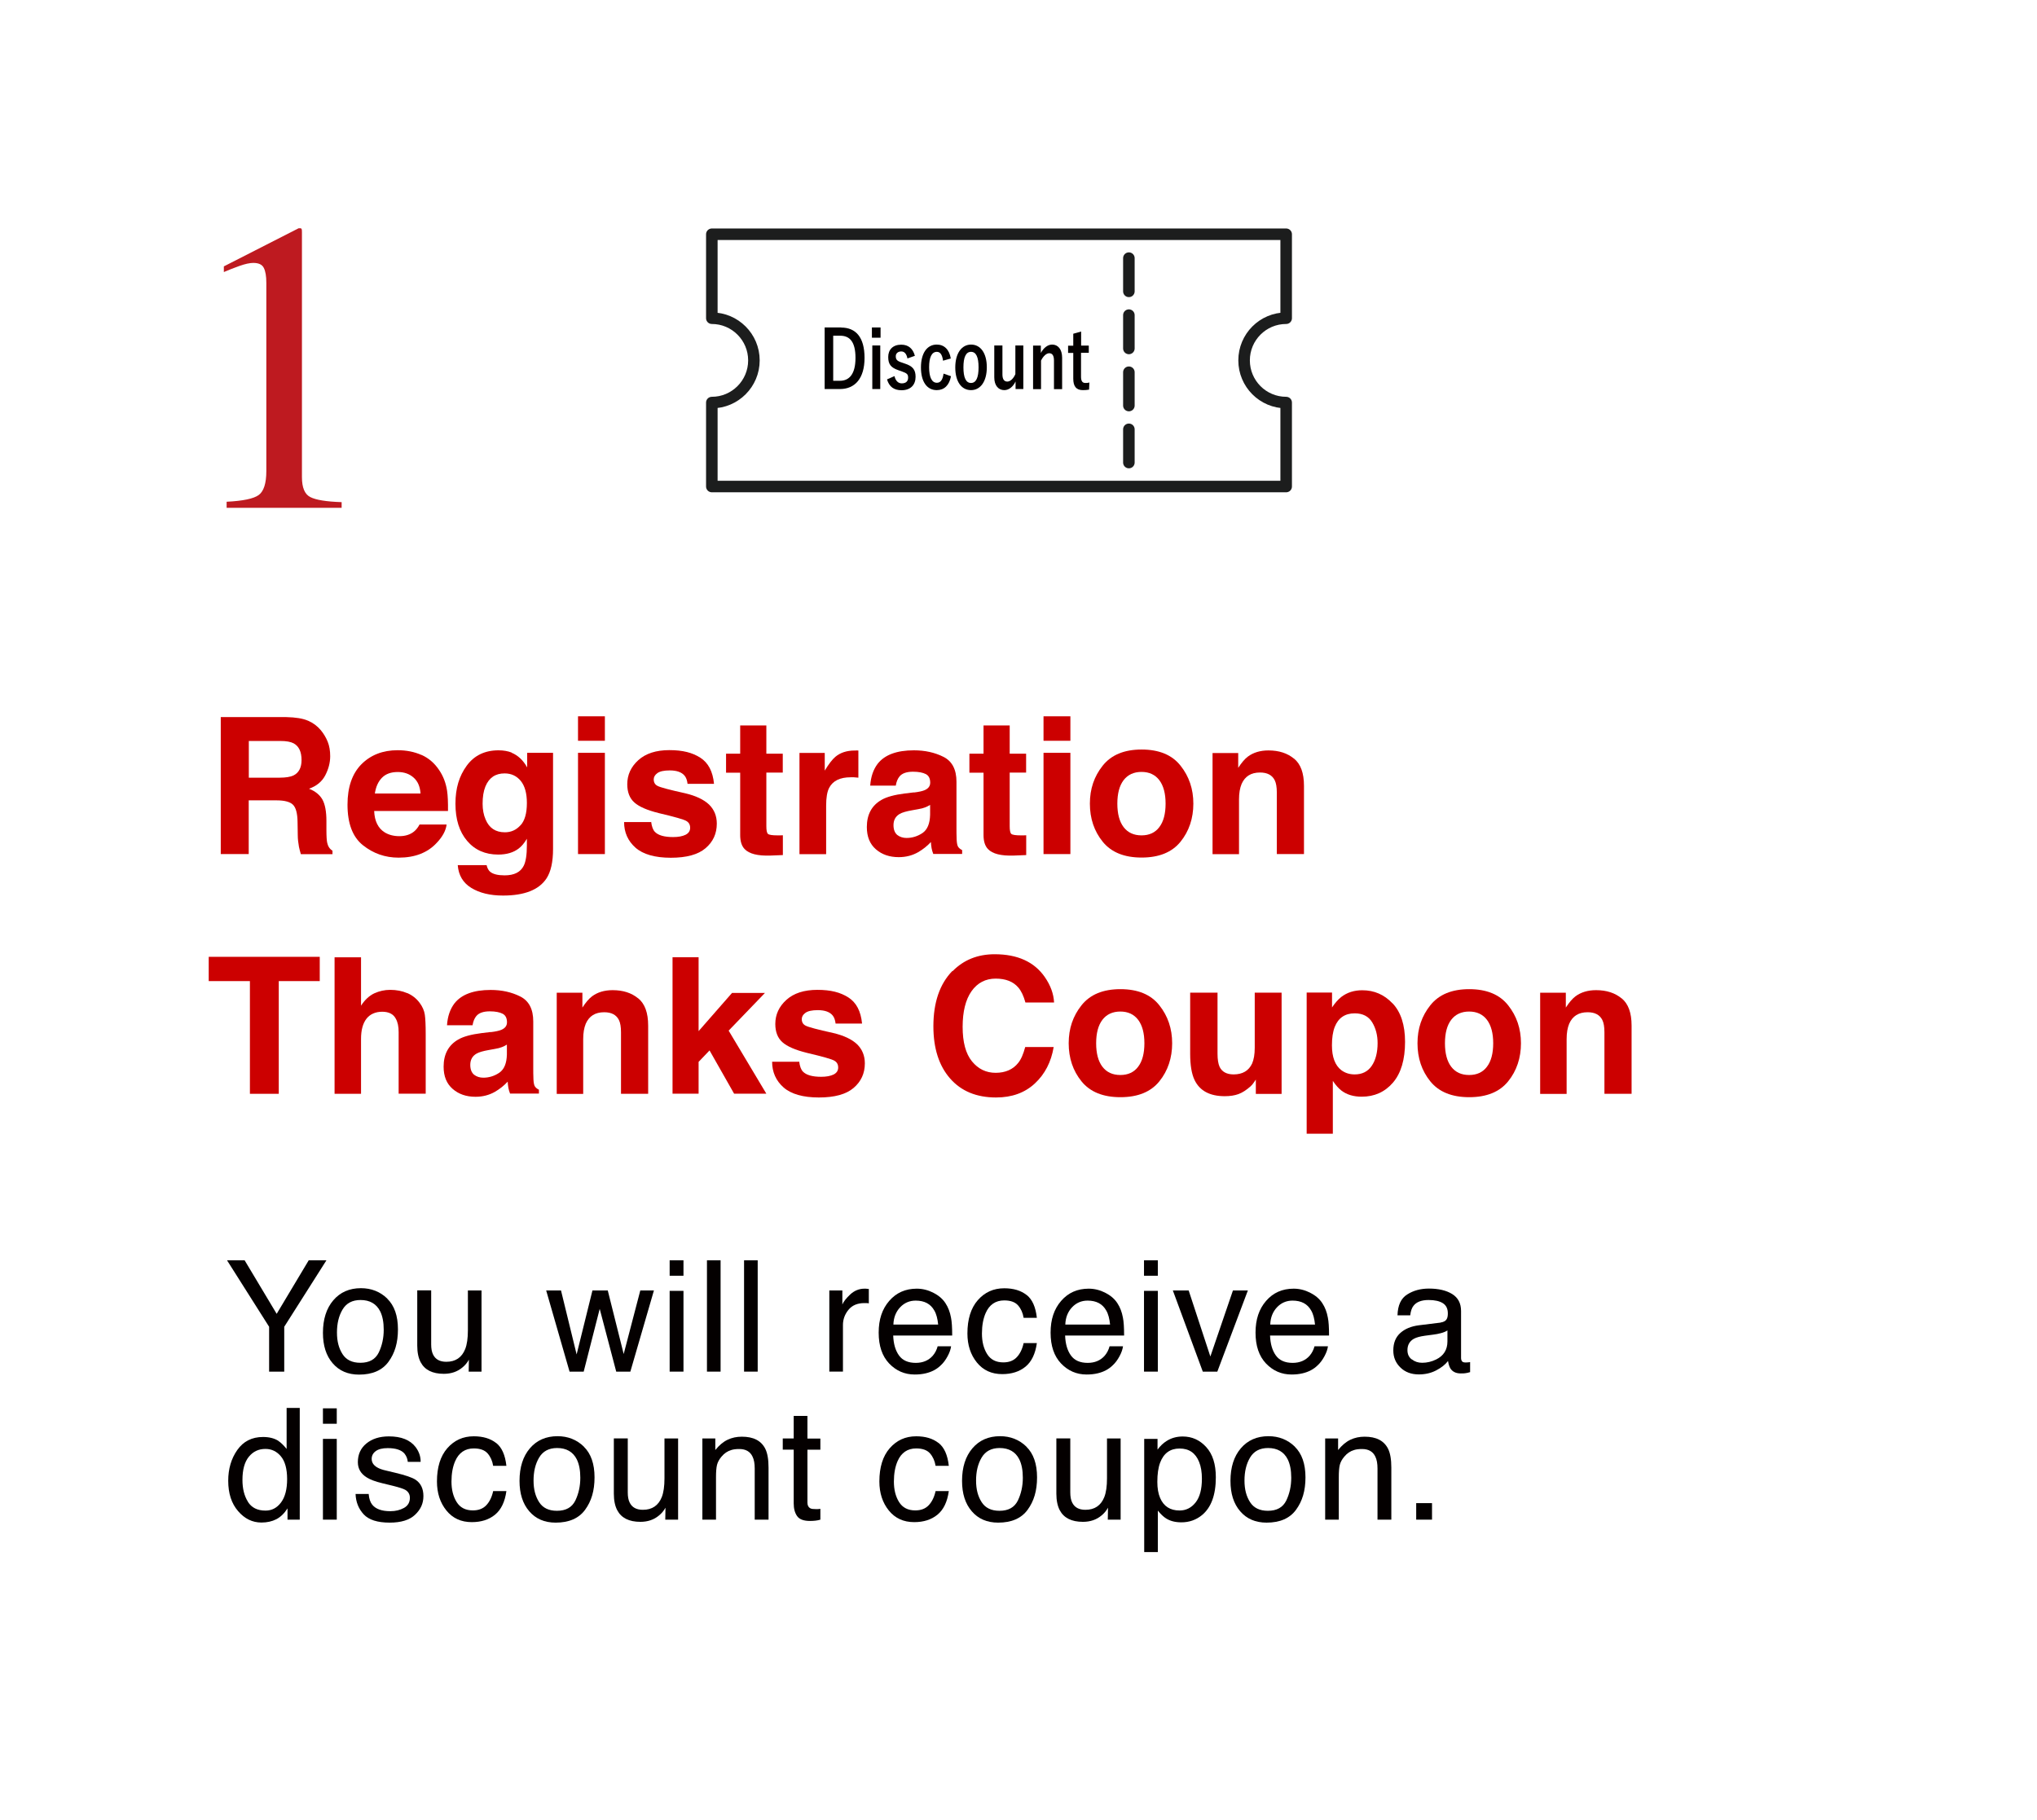 <?xml version="1.0" encoding="UTF-8"?>
<svg xmlns="http://www.w3.org/2000/svg" viewBox="0 0 204.75 182.95">
  <defs>
    <style>
      .cls-1 {
        fill: #040000;
      }

      .cls-2 {
        fill: #c00;
      }

      .cls-3 {
        fill: none;
        stroke: #1c1d1d;
        stroke-linecap: round;
        stroke-linejoin: round;
        stroke-width: 1.16px;
      }

      .cls-4 {
        fill: #be1a20;
      }
    </style>
  </defs>
  <g id="_レイヤー_4" data-name="レイヤー 4">
    <g>
      <path class="cls-4" d="M30.34,23.1s.01.11.01.24v24.63c0,1.05.28,1.72.84,2,.56.29,1.61.46,3.15.51v.57h-11.56v-.61c1.65-.08,2.73-.31,3.23-.68.5-.37.76-1.17.76-2.39v-18.94c0-.66-.08-1.15-.25-1.49-.16-.34-.52-.51-1.06-.51-.35,0-.81.1-1.38.3-.57.2-1.09.41-1.58.62v-.57l7.51-3.83h.25c.05.07.08.12.09.15Z"/>
      <g>
        <g>
          <path class="cls-3" d="M125.05,36.23c0,2.34,1.89,4.24,4.23,4.24v8.44h-57.73v-8.44c2.33,0,4.23-1.9,4.23-4.24s-1.9-4.24-4.23-4.24v-8.44h57.73v8.44c-2.34,0-4.23,1.9-4.23,4.24Z"/>
          <g>
            <line class="cls-3" x1="113.47" y1="25.95" x2="113.47" y2="29.29"/>
            <line class="cls-3" x1="113.47" y1="31.68" x2="113.47" y2="35.03"/>
            <line class="cls-3" x1="113.47" y1="37.42" x2="113.47" y2="40.77"/>
            <line class="cls-3" x1="113.47" y1="43.16" x2="113.47" y2="46.5"/>
          </g>
        </g>
        <g>
          <path class="cls-1" d="M84.55,32.93c1.47,0,2.35.97,2.35,3.05s-.98,3.13-2.47,3.13h-1.54v-6.19h1.66ZM83.75,38.28h.67c.96,0,1.57-.69,1.57-2.3s-.57-2.23-1.53-2.23h-.71v4.53Z"/>
          <path class="cls-1" d="M88.51,33.95h-.87v-1.03h.87v1.03ZM88.48,39.11h-.8v-4.38h.8v4.38Z"/>
          <path class="cls-1" d="M91.21,36.03c-.09-.47-.31-.7-.62-.7-.34,0-.55.21-.55.47,0,.34.11.49.62.65l.29.1c.8.26,1.08.62,1.08,1.33,0,.78-.47,1.35-1.41,1.35-.74,0-1.24-.33-1.46-1.09l.75-.33c.11.49.39.73.73.73.46,0,.64-.25.64-.57,0-.36-.12-.45-.68-.65l-.29-.1c-.76-.26-1.03-.6-1.03-1.33s.46-1.24,1.31-1.24c.73,0,1.18.41,1.37,1.12l-.76.27Z"/>
          <path class="cls-1" d="M94.79,36.26c-.08-.61-.29-.89-.62-.89-.52,0-.78.55-.78,1.55s.27,1.56.78,1.56c.38,0,.59-.31.67-.92l.75.26c-.17.91-.68,1.4-1.43,1.4-.99,0-1.59-.85-1.59-2.28s.61-2.3,1.59-2.3c.75,0,1.26.5,1.41,1.4l-.78.22Z"/>
          <path class="cls-1" d="M99.19,36.92c0,1.42-.63,2.3-1.59,2.3s-1.58-.86-1.58-2.28.64-2.3,1.59-2.3,1.58.86,1.58,2.28ZM96.84,36.93c0,1.01.24,1.57.76,1.57s.76-.55.76-1.57-.24-1.56-.76-1.56-.76.56-.76,1.56Z"/>
          <path class="cls-1" d="M102.86,39.11h-.78v-.76c-.25.53-.67.87-1.13.87-.57,0-1.01-.43-1.01-1.29v-3.2h.82v2.91c0,.49.18.72.49.72s.63-.32.81-.75v-2.88h.8v4.38Z"/>
          <path class="cls-1" d="M104.61,35.5c.28-.52.69-.86,1.15-.86.58,0,1,.47,1,1.32v3.16h-.82v-2.88c0-.5-.17-.73-.48-.73-.28,0-.6.29-.82.74v2.87h-.8v-4.38h.78v.77Z"/>
          <path class="cls-1" d="M108.66,34.74h.78v.73h-.78v2.4c0,.44.14.63.43.63.13,0,.26,0,.41-.05l-.03.72c-.22.04-.41.05-.62.05-.66,0-.97-.36-.97-1.16v-2.58h-.52v-.73h.52v-1.2l.79-.22v1.43Z"/>
        </g>
      </g>
    </g>
  </g>
  <g id="_レイヤー_9" data-name="レイヤー 9">
    <g>
      <path class="cls-2" d="M30.96,72.45c.51.22.94.54,1.29.96.29.35.52.74.69,1.16.17.42.25.91.25,1.45,0,.65-.17,1.3-.5,1.93s-.88,1.08-1.63,1.34c.64.25,1.08.62,1.35,1.09.26.47.4,1.19.4,2.15v.92c0,.63.03,1.06.08,1.28.08.36.25.62.53.79v.35h-3.18c-.09-.3-.15-.55-.19-.74-.07-.39-.12-.78-.12-1.19l-.02-1.28c-.01-.88-.16-1.46-.46-1.76-.29-.29-.84-.44-1.64-.44h-2.81v5.4h-2.81v-13.77h6.59c.94.02,1.67.14,2.17.36ZM25.01,74.48v3.7h3.1c.62,0,1.08-.08,1.38-.22.54-.26.82-.78.82-1.55,0-.83-.26-1.39-.79-1.68-.3-.16-.74-.24-1.33-.24h-3.18Z"/>
      <path class="cls-2" d="M42.37,75.89c.71.32,1.3.82,1.76,1.51.42.61.69,1.31.81,2.11.07.47.1,1.14.09,2.02h-7.42c.04,1.02.4,1.74,1.06,2.15.41.25.9.38,1.47.38.61,0,1.1-.16,1.48-.47.21-.17.39-.4.55-.7h2.72c-.07.6-.4,1.22-.99,1.84-.91.99-2.19,1.49-3.83,1.49-1.36,0-2.55-.42-3.59-1.25s-1.55-2.19-1.55-4.08c0-1.76.47-3.12,1.4-4.06.94-.94,2.15-1.41,3.64-1.41.89,0,1.68.16,2.4.48ZM38.39,78.19c-.38.39-.61.91-.71,1.58h4.59c-.05-.71-.28-1.24-.71-1.61-.42-.37-.95-.55-1.58-.55-.68,0-1.21.19-1.59.58Z"/>
      <path class="cls-2" d="M51.42,75.67c.65.27,1.17.76,1.57,1.48v-1.47h2.6v9.66c0,1.31-.22,2.3-.66,2.97-.76,1.15-2.22,1.72-4.37,1.72-1.3,0-2.36-.26-3.19-.77s-1.28-1.27-1.36-2.29h2.9c.07.31.2.54.36.67.29.24.77.36,1.45.36.96,0,1.6-.32,1.92-.96.21-.41.32-1.1.32-2.07v-.65c-.26.44-.53.76-.82.98-.53.41-1.22.61-2.06.61-1.31,0-2.35-.46-3.13-1.38s-1.17-2.16-1.17-3.73.38-2.79,1.13-3.82c.75-1.03,1.82-1.55,3.2-1.55.51,0,.95.08,1.33.23ZM52.32,82.97c.43-.47.64-1.22.64-2.25,0-.96-.2-1.7-.61-2.21-.41-.5-.95-.76-1.63-.76-.93,0-1.57.44-1.93,1.32-.19.47-.28,1.04-.28,1.73,0,.59.1,1.12.3,1.58.36.86,1,1.29,1.94,1.29.62,0,1.14-.23,1.57-.71Z"/>
      <path class="cls-2" d="M60.8,74.47h-2.7v-2.46h2.7v2.46ZM58.1,75.68h2.7v10.18h-2.7v-10.18Z"/>
      <path class="cls-2" d="M65.45,82.61c.06.47.18.81.37,1.01.33.35.94.53,1.84.53.53,0,.94-.08,1.25-.23.31-.16.46-.39.46-.7s-.12-.53-.37-.68c-.25-.16-1.18-.42-2.79-.8-1.16-.29-1.97-.64-2.45-1.07-.47-.42-.71-1.03-.71-1.83,0-.94.37-1.75,1.11-2.42.74-.67,1.78-1.01,3.12-1.01s2.31.25,3.11.76c.8.51,1.26,1.38,1.38,2.63h-2.66c-.04-.34-.13-.61-.29-.81-.29-.36-.79-.54-1.5-.54-.58,0-.99.09-1.24.27s-.37.39-.37.63c0,.31.13.53.39.66.26.14,1.19.39,2.78.74,1.06.25,1.86.63,2.39,1.13.52.51.78,1.15.78,1.92,0,1.01-.38,1.83-1.13,2.47-.75.64-1.91.96-3.49.96s-2.79-.34-3.55-1.01-1.15-1.54-1.15-2.58h2.7Z"/>
      <path class="cls-2" d="M72.98,77.67v-1.9h1.42v-2.84h2.63v2.84h1.65v1.9h-1.65v5.38c0,.42.05.68.16.78s.43.15.97.15c.08,0,.17,0,.26,0,.09,0,.18,0,.27-.01v1.99l-1.26.05c-1.26.04-2.12-.17-2.58-.65-.3-.31-.45-.78-.45-1.41v-6.27h-1.42Z"/>
      <path class="cls-2" d="M86.05,75.44s.11,0,.23.01v2.73c-.17-.02-.32-.03-.45-.04-.13,0-.24,0-.32,0-1.07,0-1.79.35-2.16,1.05-.21.39-.31,1-.31,1.81v4.87h-2.68v-10.18h2.54v1.78c.41-.68.77-1.14,1.07-1.39.5-.42,1.15-.63,1.94-.63.05,0,.09,0,.13,0Z"/>
      <path class="cls-2" d="M91.87,79.67c.5-.06.85-.14,1.06-.23.38-.16.57-.41.57-.76,0-.42-.15-.71-.44-.86s-.72-.24-1.29-.24c-.64,0-1.09.16-1.35.47-.19.23-.32.54-.38.93h-2.57c.06-.89.31-1.62.75-2.2.71-.9,1.92-1.35,3.64-1.35,1.12,0,2.11.22,2.98.66.87.44,1.3,1.28,1.3,2.5v4.67c0,.32,0,.72.02,1.18.02.35.07.59.16.71.09.12.22.23.39.31v.39h-2.9c-.08-.21-.14-.4-.17-.58s-.06-.39-.07-.62c-.37.4-.8.74-1.28,1.02-.58.33-1.23.5-1.95.5-.93,0-1.69-.26-2.3-.79s-.91-1.27-.91-2.24c0-1.25.49-2.16,1.46-2.72.53-.31,1.32-.52,2.35-.65l.91-.11ZM93.5,80.91c-.17.11-.34.19-.52.26-.17.07-.41.13-.71.18l-.61.11c-.57.1-.98.22-1.22.36-.42.24-.63.62-.63,1.13,0,.45.13.78.38.99.26.2.57.3.93.3.58,0,1.12-.17,1.61-.5.49-.34.74-.95.76-1.84v-.99Z"/>
      <path class="cls-2" d="M97.44,77.67v-1.9h1.42v-2.84h2.63v2.84h1.65v1.9h-1.65v5.38c0,.42.05.68.16.78s.43.15.97.15c.08,0,.17,0,.26,0,.09,0,.18,0,.27-.01v1.99l-1.26.05c-1.26.04-2.12-.17-2.58-.65-.3-.31-.45-.78-.45-1.41v-6.27h-1.42Z"/>
      <path class="cls-2" d="M107.59,74.47h-2.7v-2.46h2.7v2.46ZM104.89,75.68h2.7v10.18h-2.7v-10.18Z"/>
      <path class="cls-2" d="M118.66,84.62c-.86,1.06-2.16,1.59-3.91,1.59s-3.05-.53-3.91-1.59c-.86-1.06-1.29-2.34-1.29-3.83s.43-2.74,1.29-3.82c.86-1.08,2.16-1.62,3.91-1.62s3.06.54,3.91,1.62c.86,1.08,1.29,2.35,1.29,3.82s-.43,2.77-1.29,3.83ZM116.53,83.15c.42-.55.63-1.34.63-2.36s-.21-1.8-.63-2.36c-.42-.55-1.02-.83-1.79-.83s-1.38.28-1.8.83c-.42.55-.63,1.34-.63,2.36s.21,1.81.63,2.36c.42.55,1.02.83,1.8.83s1.38-.28,1.79-.83Z"/>
      <path class="cls-2" d="M130.07,76.26c.67.55,1,1.46,1,2.74v6.86h-2.73v-6.19c0-.54-.07-.95-.21-1.23-.26-.52-.75-.78-1.48-.78-.9,0-1.51.38-1.85,1.15-.17.41-.26.92-.26,1.55v5.51h-2.66v-10.17h2.58v1.49c.34-.52.66-.9.97-1.13.55-.41,1.24-.62,2.07-.62,1.05,0,1.91.28,2.57.83Z"/>
      <path class="cls-2" d="M32.14,96.19v2.44h-4.12v11.33h-2.9v-11.33h-4.14v-2.44h11.16Z"/>
      <path class="cls-2" d="M40.93,99.83c.51.22.93.55,1.26,1,.28.38.45.77.51,1.17s.09,1.06.09,1.97v5.98h-2.72v-6.2c0-.55-.09-.99-.28-1.33-.24-.47-.7-.71-1.37-.71s-1.23.24-1.59.71-.54,1.14-.54,2.02v5.52h-2.66v-13.72h2.66v4.86c.38-.59.83-1,1.33-1.24.51-.23,1.04-.35,1.6-.35.63,0,1.2.11,1.71.33Z"/>
      <path class="cls-2" d="M49.33,103.76c.5-.06.85-.14,1.06-.23.38-.16.57-.41.57-.76,0-.42-.15-.71-.44-.86s-.72-.24-1.29-.24c-.64,0-1.09.16-1.35.47-.19.23-.32.54-.38.93h-2.57c.06-.89.31-1.62.75-2.2.71-.9,1.92-1.35,3.64-1.35,1.12,0,2.11.22,2.98.66.87.44,1.3,1.28,1.3,2.5v4.67c0,.32,0,.72.02,1.18.02.35.07.59.16.71.09.12.22.23.39.31v.39h-2.9c-.08-.21-.14-.4-.17-.58s-.06-.39-.07-.62c-.37.4-.8.74-1.28,1.02-.58.33-1.23.5-1.95.5-.93,0-1.69-.26-2.3-.79s-.91-1.27-.91-2.24c0-1.25.49-2.16,1.46-2.72.53-.31,1.32-.52,2.35-.65l.91-.11ZM50.96,105.01c-.17.11-.34.19-.52.26-.17.07-.41.13-.71.18l-.61.11c-.57.1-.98.22-1.22.36-.42.24-.63.62-.63,1.13,0,.45.13.78.38.99.26.2.57.3.93.3.58,0,1.12-.17,1.61-.5.49-.34.74-.95.76-1.84v-.99Z"/>
      <path class="cls-2" d="M64.15,100.36c.67.55,1,1.46,1,2.74v6.86h-2.73v-6.19c0-.54-.07-.95-.21-1.23-.26-.52-.75-.78-1.48-.78-.9,0-1.51.38-1.85,1.15-.17.41-.26.92-.26,1.55v5.51h-2.66v-10.17h2.58v1.49c.34-.52.66-.9.97-1.13.55-.41,1.24-.62,2.07-.62,1.05,0,1.91.28,2.57.83Z"/>
      <path class="cls-2" d="M67.6,96.23h2.62v7.43l3.36-3.84h3.31l-3.65,3.79,3.79,6.34h-3.24l-2.47-4.35-1.1,1.15v3.2h-2.62v-13.72Z"/>
      <path class="cls-2" d="M80.33,106.71c.06.47.18.81.37,1.01.33.35.94.53,1.84.53.53,0,.94-.08,1.25-.23.31-.16.46-.39.46-.7s-.12-.53-.37-.68c-.25-.16-1.18-.42-2.79-.8-1.16-.29-1.97-.64-2.45-1.07-.47-.42-.71-1.03-.71-1.83,0-.94.37-1.75,1.11-2.42.74-.67,1.78-1.01,3.12-1.01s2.31.25,3.11.76c.8.51,1.26,1.38,1.38,2.63h-2.66c-.04-.34-.13-.61-.29-.81-.29-.36-.79-.54-1.5-.54-.58,0-.99.09-1.24.27s-.37.39-.37.63c0,.31.13.53.39.66.26.14,1.19.39,2.78.74,1.06.25,1.86.63,2.39,1.13.52.51.78,1.15.78,1.92,0,1.01-.38,1.83-1.13,2.47-.75.64-1.91.96-3.49.96s-2.79-.34-3.55-1.01-1.15-1.54-1.15-2.58h2.7Z"/>
      <path class="cls-2" d="M95.75,97.63c1.11-1.13,2.52-1.7,4.23-1.7,2.29,0,3.97.76,5.03,2.28.59.85.9,1.71.94,2.57h-2.88c-.18-.66-.42-1.16-.71-1.5-.51-.6-1.27-.9-2.28-.9s-1.83.42-2.43,1.27c-.59.84-.89,2.04-.89,3.58s.31,2.7.94,3.47,1.42,1.15,2.38,1.15,1.74-.33,2.26-.99c.29-.35.52-.89.71-1.6h2.86c-.25,1.5-.88,2.72-1.89,3.66-1.01.94-2.31,1.41-3.9,1.41-1.96,0-3.5-.63-4.62-1.91-1.12-1.28-1.68-3.03-1.68-5.25,0-2.4.64-4.26,1.91-5.56Z"/>
      <path class="cls-2" d="M116.53,108.71c-.86,1.06-2.16,1.59-3.91,1.59s-3.05-.53-3.91-1.59c-.86-1.06-1.29-2.34-1.29-3.83s.43-2.74,1.29-3.82c.86-1.08,2.16-1.62,3.91-1.62s3.06.54,3.91,1.62c.86,1.08,1.29,2.35,1.29,3.82s-.43,2.77-1.29,3.83ZM114.4,107.24c.42-.55.63-1.34.63-2.36s-.21-1.8-.63-2.36c-.42-.55-1.02-.83-1.79-.83s-1.38.28-1.8.83c-.42.55-.63,1.34-.63,2.36s.21,1.81.63,2.36c.42.55,1.02.83,1.8.83s1.38-.28,1.79-.83Z"/>
      <path class="cls-2" d="M122.38,99.78v6.14c0,.58.07,1.01.2,1.31.24.52.72.78,1.42.78.9,0,1.52-.37,1.86-1.1.17-.4.26-.92.26-1.58v-5.54h2.7v10.18h-2.59v-1.44s-.09.12-.19.28c-.1.16-.22.29-.35.41-.42.37-.82.63-1.21.77-.39.14-.84.21-1.37.21-1.5,0-2.52-.54-3.04-1.63-.29-.6-.44-1.48-.44-2.64v-6.14h2.73Z"/>
      <path class="cls-2" d="M139.98,100.87c.83.88,1.25,2.17,1.25,3.87,0,1.79-.41,3.16-1.22,4.1-.81.94-1.86,1.41-3.14,1.41-.81,0-1.49-.2-2.03-.61-.29-.22-.58-.55-.87-.98v5.31h-2.63v-14.19h2.55v1.5c.29-.44.6-.79.92-1.05.6-.46,1.3-.68,2.12-.68,1.2,0,2.21.44,3.04,1.32ZM137.93,102.78c-.36-.6-.95-.91-1.76-.91-.98,0-1.65.46-2.01,1.37-.19.49-.28,1.1-.28,1.85,0,1.18.32,2.02.95,2.5.38.28.82.42,1.34.42.75,0,1.32-.29,1.71-.86.39-.57.59-1.34.59-2.29,0-.79-.18-1.48-.54-2.08Z"/>
      <path class="cls-2" d="M151.59,108.71c-.86,1.06-2.16,1.59-3.91,1.59s-3.05-.53-3.91-1.59c-.86-1.06-1.29-2.34-1.29-3.83s.43-2.74,1.29-3.82c.86-1.08,2.16-1.62,3.91-1.62s3.06.54,3.91,1.62c.86,1.08,1.29,2.35,1.29,3.82s-.43,2.77-1.29,3.83ZM149.46,107.24c.42-.55.63-1.34.63-2.36s-.21-1.8-.63-2.36c-.42-.55-1.02-.83-1.79-.83s-1.38.28-1.8.83c-.42.55-.63,1.34-.63,2.36s.21,1.81.63,2.36c.42.55,1.02.83,1.8.83s1.38-.28,1.79-.83Z"/>
      <path class="cls-2" d="M163,100.36c.67.55,1,1.46,1,2.74v6.86h-2.73v-6.19c0-.54-.07-.95-.21-1.23-.26-.52-.75-.78-1.48-.78-.9,0-1.51.38-1.85,1.15-.17.41-.26.92-.26,1.55v5.51h-2.66v-10.17h2.58v1.49c.34-.52.66-.9.97-1.13.55-.41,1.24-.62,2.07-.62,1.05,0,1.91.28,2.57.83Z"/>
    </g>
    <g>
      <path class="cls-1" d="M22.82,126.7h1.77l3.22,5.38,3.22-5.38h1.78l-4.24,6.68v4.51h-1.52v-4.51l-4.23-6.68Z"/>
      <path class="cls-1" d="M38.92,130.55c.72.7,1.08,1.73,1.08,3.09s-.32,2.4-.95,3.26-1.62,1.29-2.96,1.29c-1.11,0-2-.38-2.65-1.14-.66-.76-.98-1.78-.98-3.06,0-1.37.35-2.46,1.04-3.27.69-.81,1.62-1.22,2.78-1.22,1.04,0,1.93.35,2.65,1.05ZM38.07,135.97c.33-.69.5-1.45.5-2.29,0-.76-.12-1.38-.36-1.86-.38-.75-1.04-1.13-1.97-1.13-.83,0-1.43.32-1.81.96-.38.64-.56,1.41-.56,2.31s.19,1.59.56,2.17.97.87,1.79.87c.9,0,1.51-.34,1.85-1.03Z"/>
      <path class="cls-1" d="M43.34,129.73v5.42c0,.42.06.76.19,1.02.24.49.68.73,1.33.73.93,0,1.56-.43,1.9-1.28.18-.46.27-1.08.27-1.88v-4.01h1.37v8.16h-1.29l.02-1.2c-.17.31-.39.57-.65.78-.51.43-1.14.64-1.87.64-1.14,0-1.92-.39-2.33-1.17-.22-.42-.34-.97-.34-1.67v-5.55h1.4Z"/>
      <path class="cls-1" d="M56.39,129.73l1.57,6.43,1.59-6.43h1.54l1.6,6.39,1.67-6.39h1.37l-2.37,8.16h-1.42l-1.66-6.31-1.61,6.31h-1.42l-2.35-8.16h1.5Z"/>
      <path class="cls-1" d="M67.31,126.7h1.39v1.55h-1.39v-1.55ZM67.31,129.77h1.39v8.12h-1.39v-8.12Z"/>
      <path class="cls-1" d="M71.06,126.7h1.37v11.19h-1.37v-11.19Z"/>
      <path class="cls-1" d="M74.79,126.7h1.37v11.19h-1.37v-11.19Z"/>
      <path class="cls-1" d="M83.37,129.73h1.3v1.41c.11-.27.37-.61.78-1,.42-.39.9-.59,1.44-.59.03,0,.07,0,.13,0s.17.01.31.03v1.45c-.08-.02-.16-.03-.22-.03-.07,0-.14,0-.23,0-.69,0-1.22.22-1.59.67s-.56.96-.56,1.53v4.69h-1.37v-8.16Z"/>
      <path class="cls-1" d="M93.81,129.96c.54.27.95.62,1.23,1.06.27.41.45.89.55,1.44.08.38.12.97.12,1.8h-5.93c.03.83.22,1.5.58,2s.92.75,1.69.75c.71,0,1.28-.24,1.7-.71.24-.28.4-.59.5-.96h1.35c-.04.3-.15.63-.35,1s-.42.67-.67.9c-.41.41-.93.68-1.53.82-.33.08-.7.12-1.11.12-1.01,0-1.86-.37-2.57-1.11-.7-.74-1.05-1.77-1.05-3.1s.35-2.37,1.06-3.19,1.63-1.23,2.77-1.23c.58,0,1.13.14,1.67.41ZM94.3,133.16c-.06-.59-.18-1.07-.39-1.42-.37-.66-.99-.99-1.87-.99-.62,0-1.15.23-1.57.68-.42.45-.65,1.03-.67,1.73h4.49Z"/>
      <path class="cls-1" d="M103.18,130.17c.58.45.92,1.22,1.04,2.31h-1.33c-.08-.5-.27-.92-.56-1.25-.29-.33-.75-.5-1.39-.5-.87,0-1.5.43-1.87,1.28-.24.55-.37,1.24-.37,2.05s.17,1.5.52,2.06c.35.56.89.84,1.63.84.57,0,1.02-.17,1.35-.52.33-.35.56-.82.69-1.42h1.33c-.15,1.08-.53,1.87-1.14,2.37-.61.5-1.39.75-2.34.75-1.07,0-1.92-.39-2.55-1.17-.63-.78-.95-1.75-.95-2.92,0-1.43.35-2.55,1.04-3.34.7-.8,1.58-1.2,2.66-1.2.92,0,1.67.22,2.24.67Z"/>
      <path class="cls-1" d="M111.09,129.96c.54.27.95.62,1.23,1.06.27.41.45.89.55,1.44.08.38.12.97.12,1.8h-5.93c.03.83.22,1.5.58,2s.92.75,1.69.75c.71,0,1.28-.24,1.7-.71.24-.28.4-.59.5-.96h1.35c-.04.3-.15.63-.35,1s-.42.67-.67.9c-.41.41-.93.68-1.53.82-.33.08-.7.12-1.11.12-1.01,0-1.86-.37-2.57-1.11-.7-.74-1.05-1.77-1.05-3.1s.35-2.37,1.06-3.19,1.63-1.23,2.77-1.23c.58,0,1.13.14,1.67.41ZM111.58,133.16c-.06-.59-.18-1.07-.39-1.42-.37-.66-.99-.99-1.87-.99-.62,0-1.15.23-1.57.68-.42.45-.65,1.03-.67,1.73h4.49Z"/>
      <path class="cls-1" d="M114.99,126.7h1.39v1.55h-1.39v-1.55ZM114.99,129.77h1.39v8.12h-1.39v-8.12Z"/>
      <path class="cls-1" d="M119.48,129.73l2.18,6.64,2.27-6.64h1.5l-3.07,8.16h-1.46l-3.01-8.16h1.59Z"/>
      <path class="cls-1" d="M131.69,129.96c.54.27.95.62,1.23,1.06.27.41.45.89.55,1.44.08.38.12.97.12,1.8h-5.93c.03.83.22,1.5.58,2s.92.75,1.69.75c.71,0,1.28-.24,1.7-.71.24-.28.4-.59.5-.96h1.35c-.04.3-.15.63-.35,1s-.42.67-.67.9c-.41.41-.93.68-1.53.82-.33.08-.7.12-1.11.12-1.01,0-1.86-.37-2.57-1.11-.7-.74-1.05-1.77-1.05-3.1s.35-2.37,1.06-3.19,1.63-1.23,2.77-1.23c.58,0,1.13.14,1.67.41ZM132.18,133.16c-.06-.59-.18-1.07-.39-1.42-.37-.66-.99-.99-1.87-.99-.62,0-1.15.23-1.57.68-.42.45-.65,1.03-.67,1.73h4.49Z"/>
      <path class="cls-1" d="M144.81,132.95c.31-.04.53-.17.63-.39.06-.12.09-.3.09-.53,0-.47-.17-.81-.5-1.02s-.81-.32-1.43-.32c-.71,0-1.22.19-1.52.58-.17.21-.28.53-.33.96h-1.28c.03-1.01.35-1.71.98-2.1.63-.4,1.35-.59,2.18-.59.96,0,1.74.18,2.34.55.59.37.89.93.89,1.71v4.7c0,.14.03.26.09.34.06.09.18.13.37.13.06,0,.13,0,.21-.01.08,0,.16-.02.24-.03v1.01c-.21.06-.38.1-.49.11-.11.02-.26.02-.46.02-.47,0-.82-.17-1.03-.5-.11-.18-.19-.43-.24-.75-.28.37-.68.68-1.2.95-.52.27-1.1.4-1.73.4-.76,0-1.38-.23-1.85-.69-.48-.46-.72-1.03-.72-1.72,0-.76.24-1.34.71-1.76s1.09-.67,1.86-.77l2.19-.27ZM141.92,136.66c.29.23.63.34,1.03.34.48,0,.95-.11,1.4-.33.76-.37,1.14-.98,1.14-1.82v-1.1c-.17.11-.38.2-.65.27-.26.07-.52.12-.78.15l-.83.11c-.5.07-.87.17-1.12.31-.42.24-.64.62-.64,1.14,0,.4.14.71.43.93Z"/>
      <path class="cls-1" d="M27.98,144.86c.24.15.52.42.83.8v-4.12h1.32v11.23h-1.23v-1.13c-.32.5-.7.87-1.13,1.09s-.93.33-1.49.33c-.91,0-1.69-.38-2.35-1.15-.66-.76-.99-1.78-.99-3.05,0-1.19.3-2.22.91-3.09s1.47-1.31,2.59-1.31c.62,0,1.14.13,1.56.4ZM24.92,150.98c.37.59.96.88,1.77.88.63,0,1.15-.27,1.56-.82s.61-1.33.61-2.35-.21-1.79-.63-2.29-.94-.74-1.55-.74c-.69,0-1.24.26-1.67.79s-.64,1.3-.64,2.33c0,.87.18,1.6.55,2.19Z"/>
      <path class="cls-1" d="M32.46,141.58h1.39v1.55h-1.39v-1.55ZM32.46,144.65h1.39v8.12h-1.39v-8.12Z"/>
      <path class="cls-1" d="M37.06,150.21c.04.46.16.81.35,1.05.35.44.96.66,1.83.66.52,0,.97-.11,1.37-.33.39-.22.59-.56.59-1.02,0-.35-.16-.62-.47-.8-.2-.11-.6-.24-1.19-.39l-1.11-.27c-.71-.17-1.23-.37-1.56-.58-.6-.37-.9-.88-.9-1.54,0-.77.28-1.4.85-1.87s1.32-.72,2.27-.72c1.25,0,2.14.36,2.69,1.08.34.46.51.95.5,1.48h-1.29c-.03-.31-.14-.59-.34-.84-.32-.36-.88-.54-1.68-.54-.53,0-.93.1-1.2.3s-.41.46-.41.78c0,.35.18.64.54.85.21.13.51.24.92.33l.92.22c1,.24,1.68.47,2.02.69.53.35.8.9.8,1.65s-.28,1.35-.84,1.88c-.56.53-1.41.79-2.55.79-1.23,0-2.1-.28-2.61-.83-.51-.55-.79-1.23-.82-2.05h1.32Z"/>
      <path class="cls-1" d="M49.86,145.05c.58.45.92,1.22,1.04,2.31h-1.33c-.08-.5-.27-.92-.56-1.25-.29-.33-.75-.5-1.39-.5-.87,0-1.5.43-1.87,1.28-.24.55-.37,1.24-.37,2.05s.17,1.5.52,2.06c.35.56.89.84,1.63.84.57,0,1.02-.17,1.35-.52.33-.35.56-.82.69-1.42h1.33c-.15,1.08-.53,1.87-1.14,2.37-.61.5-1.39.75-2.34.75-1.07,0-1.92-.39-2.55-1.17-.63-.78-.95-1.75-.95-2.92,0-1.43.35-2.55,1.04-3.34.7-.8,1.58-1.2,2.66-1.2.92,0,1.67.22,2.24.67Z"/>
      <path class="cls-1" d="M58.68,145.43c.72.7,1.08,1.73,1.08,3.09s-.32,2.4-.95,3.26-1.62,1.29-2.96,1.29c-1.11,0-2-.38-2.65-1.14-.66-.76-.98-1.78-.98-3.06,0-1.37.35-2.46,1.04-3.27.69-.81,1.62-1.22,2.78-1.22,1.04,0,1.93.35,2.65,1.05ZM57.83,150.85c.33-.69.5-1.45.5-2.29,0-.76-.12-1.38-.36-1.86-.38-.75-1.04-1.13-1.97-1.13-.83,0-1.43.32-1.81.96-.38.64-.56,1.41-.56,2.31s.19,1.59.56,2.17.97.87,1.79.87c.9,0,1.51-.34,1.85-1.03Z"/>
      <path class="cls-1" d="M63.1,144.61v5.42c0,.42.06.76.19,1.02.24.49.68.73,1.33.73.93,0,1.56-.43,1.9-1.28.18-.46.27-1.08.27-1.88v-4.01h1.37v8.16h-1.29l.02-1.2c-.17.31-.39.57-.65.78-.51.43-1.14.64-1.87.64-1.14,0-1.92-.39-2.33-1.17-.22-.42-.34-.97-.34-1.67v-5.55h1.4Z"/>
      <path class="cls-1" d="M70.6,144.61h1.3v1.16c.39-.48.79-.82,1.23-1.03s.91-.31,1.44-.31c1.16,0,1.94.4,2.35,1.21.22.44.33,1.07.33,1.9v5.23h-1.39v-5.14c0-.5-.07-.9-.22-1.2-.24-.51-.69-.76-1.33-.76-.32,0-.59.03-.8.1-.38.11-.71.33-.99.67-.23.27-.38.55-.45.83-.07.29-.1.7-.1,1.23v4.27h-1.37v-8.16Z"/>
      <path class="cls-1" d="M79.77,142.34h1.39v2.28h1.3v1.12h-1.3v5.32c0,.28.1.47.29.57.11.06.28.08.53.08.07,0,.14,0,.21,0,.08,0,.16-.01.27-.03v1.09c-.16.05-.32.08-.49.1-.17.02-.35.03-.55.03-.64,0-1.07-.16-1.3-.49-.23-.33-.34-.75-.34-1.28v-5.4h-1.1v-1.12h1.1v-2.28Z"/>
      <path class="cls-1" d="M94.33,145.05c.58.45.92,1.22,1.04,2.31h-1.33c-.08-.5-.27-.92-.56-1.25-.29-.33-.75-.5-1.39-.5-.87,0-1.5.43-1.87,1.28-.24.55-.37,1.24-.37,2.05s.17,1.5.52,2.06c.35.56.89.84,1.63.84.57,0,1.02-.17,1.35-.52.33-.35.56-.82.69-1.42h1.33c-.15,1.08-.53,1.87-1.14,2.37-.61.5-1.39.75-2.34.75-1.07,0-1.92-.39-2.55-1.17-.63-.78-.95-1.75-.95-2.92,0-1.43.35-2.55,1.04-3.34.7-.8,1.58-1.2,2.66-1.2.92,0,1.67.22,2.24.67Z"/>
      <path class="cls-1" d="M103.16,145.43c.72.7,1.08,1.73,1.08,3.09s-.32,2.4-.95,3.26-1.62,1.29-2.96,1.29c-1.11,0-2-.38-2.65-1.14-.66-.76-.98-1.78-.98-3.06,0-1.37.35-2.46,1.04-3.27.69-.81,1.62-1.22,2.78-1.22,1.04,0,1.93.35,2.65,1.05ZM102.31,150.85c.33-.69.5-1.45.5-2.29,0-.76-.12-1.38-.36-1.86-.38-.75-1.04-1.13-1.97-1.13-.83,0-1.43.32-1.81.96-.38.64-.56,1.41-.56,2.31s.19,1.59.56,2.17.97.87,1.79.87c.9,0,1.51-.34,1.85-1.03Z"/>
      <path class="cls-1" d="M107.58,144.61v5.42c0,.42.06.76.19,1.02.24.49.68.73,1.33.73.93,0,1.56-.43,1.9-1.28.18-.46.27-1.08.27-1.88v-4.01h1.37v8.16h-1.29l.02-1.2c-.17.31-.39.57-.65.78-.51.43-1.14.64-1.87.64-1.14,0-1.92-.39-2.33-1.17-.22-.42-.34-.97-.34-1.67v-5.55h1.4Z"/>
      <path class="cls-1" d="M115.01,144.65h1.34v1.08c.27-.37.58-.66.9-.86.46-.3,1.01-.46,1.63-.46.93,0,1.71.35,2.36,1.06.65.71.97,1.72.97,3.04,0,1.78-.47,3.05-1.4,3.81-.59.48-1.28.72-2.06.72-.62,0-1.13-.13-1.55-.4-.24-.15-.52-.41-.82-.78v4.17h-1.37v-11.37ZM120.17,151.05c.43-.54.64-1.34.64-2.4,0-.65-.09-1.21-.28-1.68-.36-.9-1.01-1.35-1.96-1.35s-1.6.47-1.96,1.42c-.19.51-.28,1.15-.28,1.94,0,.63.09,1.17.28,1.61.36.84,1.01,1.26,1.96,1.26.64,0,1.18-.27,1.6-.8Z"/>
      <path class="cls-1" d="M130.14,145.43c.72.7,1.08,1.73,1.08,3.09s-.32,2.4-.95,3.26-1.62,1.29-2.96,1.29c-1.11,0-2-.38-2.65-1.14-.66-.76-.98-1.78-.98-3.06,0-1.37.35-2.46,1.04-3.27.69-.81,1.62-1.22,2.78-1.22,1.04,0,1.93.35,2.65,1.05ZM129.29,150.85c.33-.69.5-1.45.5-2.29,0-.76-.12-1.38-.36-1.86-.38-.75-1.04-1.13-1.97-1.13-.83,0-1.43.32-1.81.96-.38.64-.56,1.41-.56,2.31s.19,1.59.56,2.17.97.87,1.79.87c.9,0,1.51-.34,1.85-1.03Z"/>
      <path class="cls-1" d="M133.2,144.61h1.3v1.16c.39-.48.79-.82,1.23-1.03s.91-.31,1.44-.31c1.16,0,1.94.4,2.35,1.21.22.44.33,1.07.33,1.9v5.23h-1.39v-5.14c0-.5-.07-.9-.22-1.2-.24-.51-.69-.76-1.33-.76-.32,0-.59.03-.8.1-.38.11-.71.33-.99.67-.23.27-.38.55-.45.83-.07.29-.1.7-.1,1.23v4.27h-1.37v-8.16Z"/>
      <path class="cls-1" d="M142.35,151.11h1.59v1.66h-1.59v-1.66Z"/>
    </g>
  </g>
</svg>
